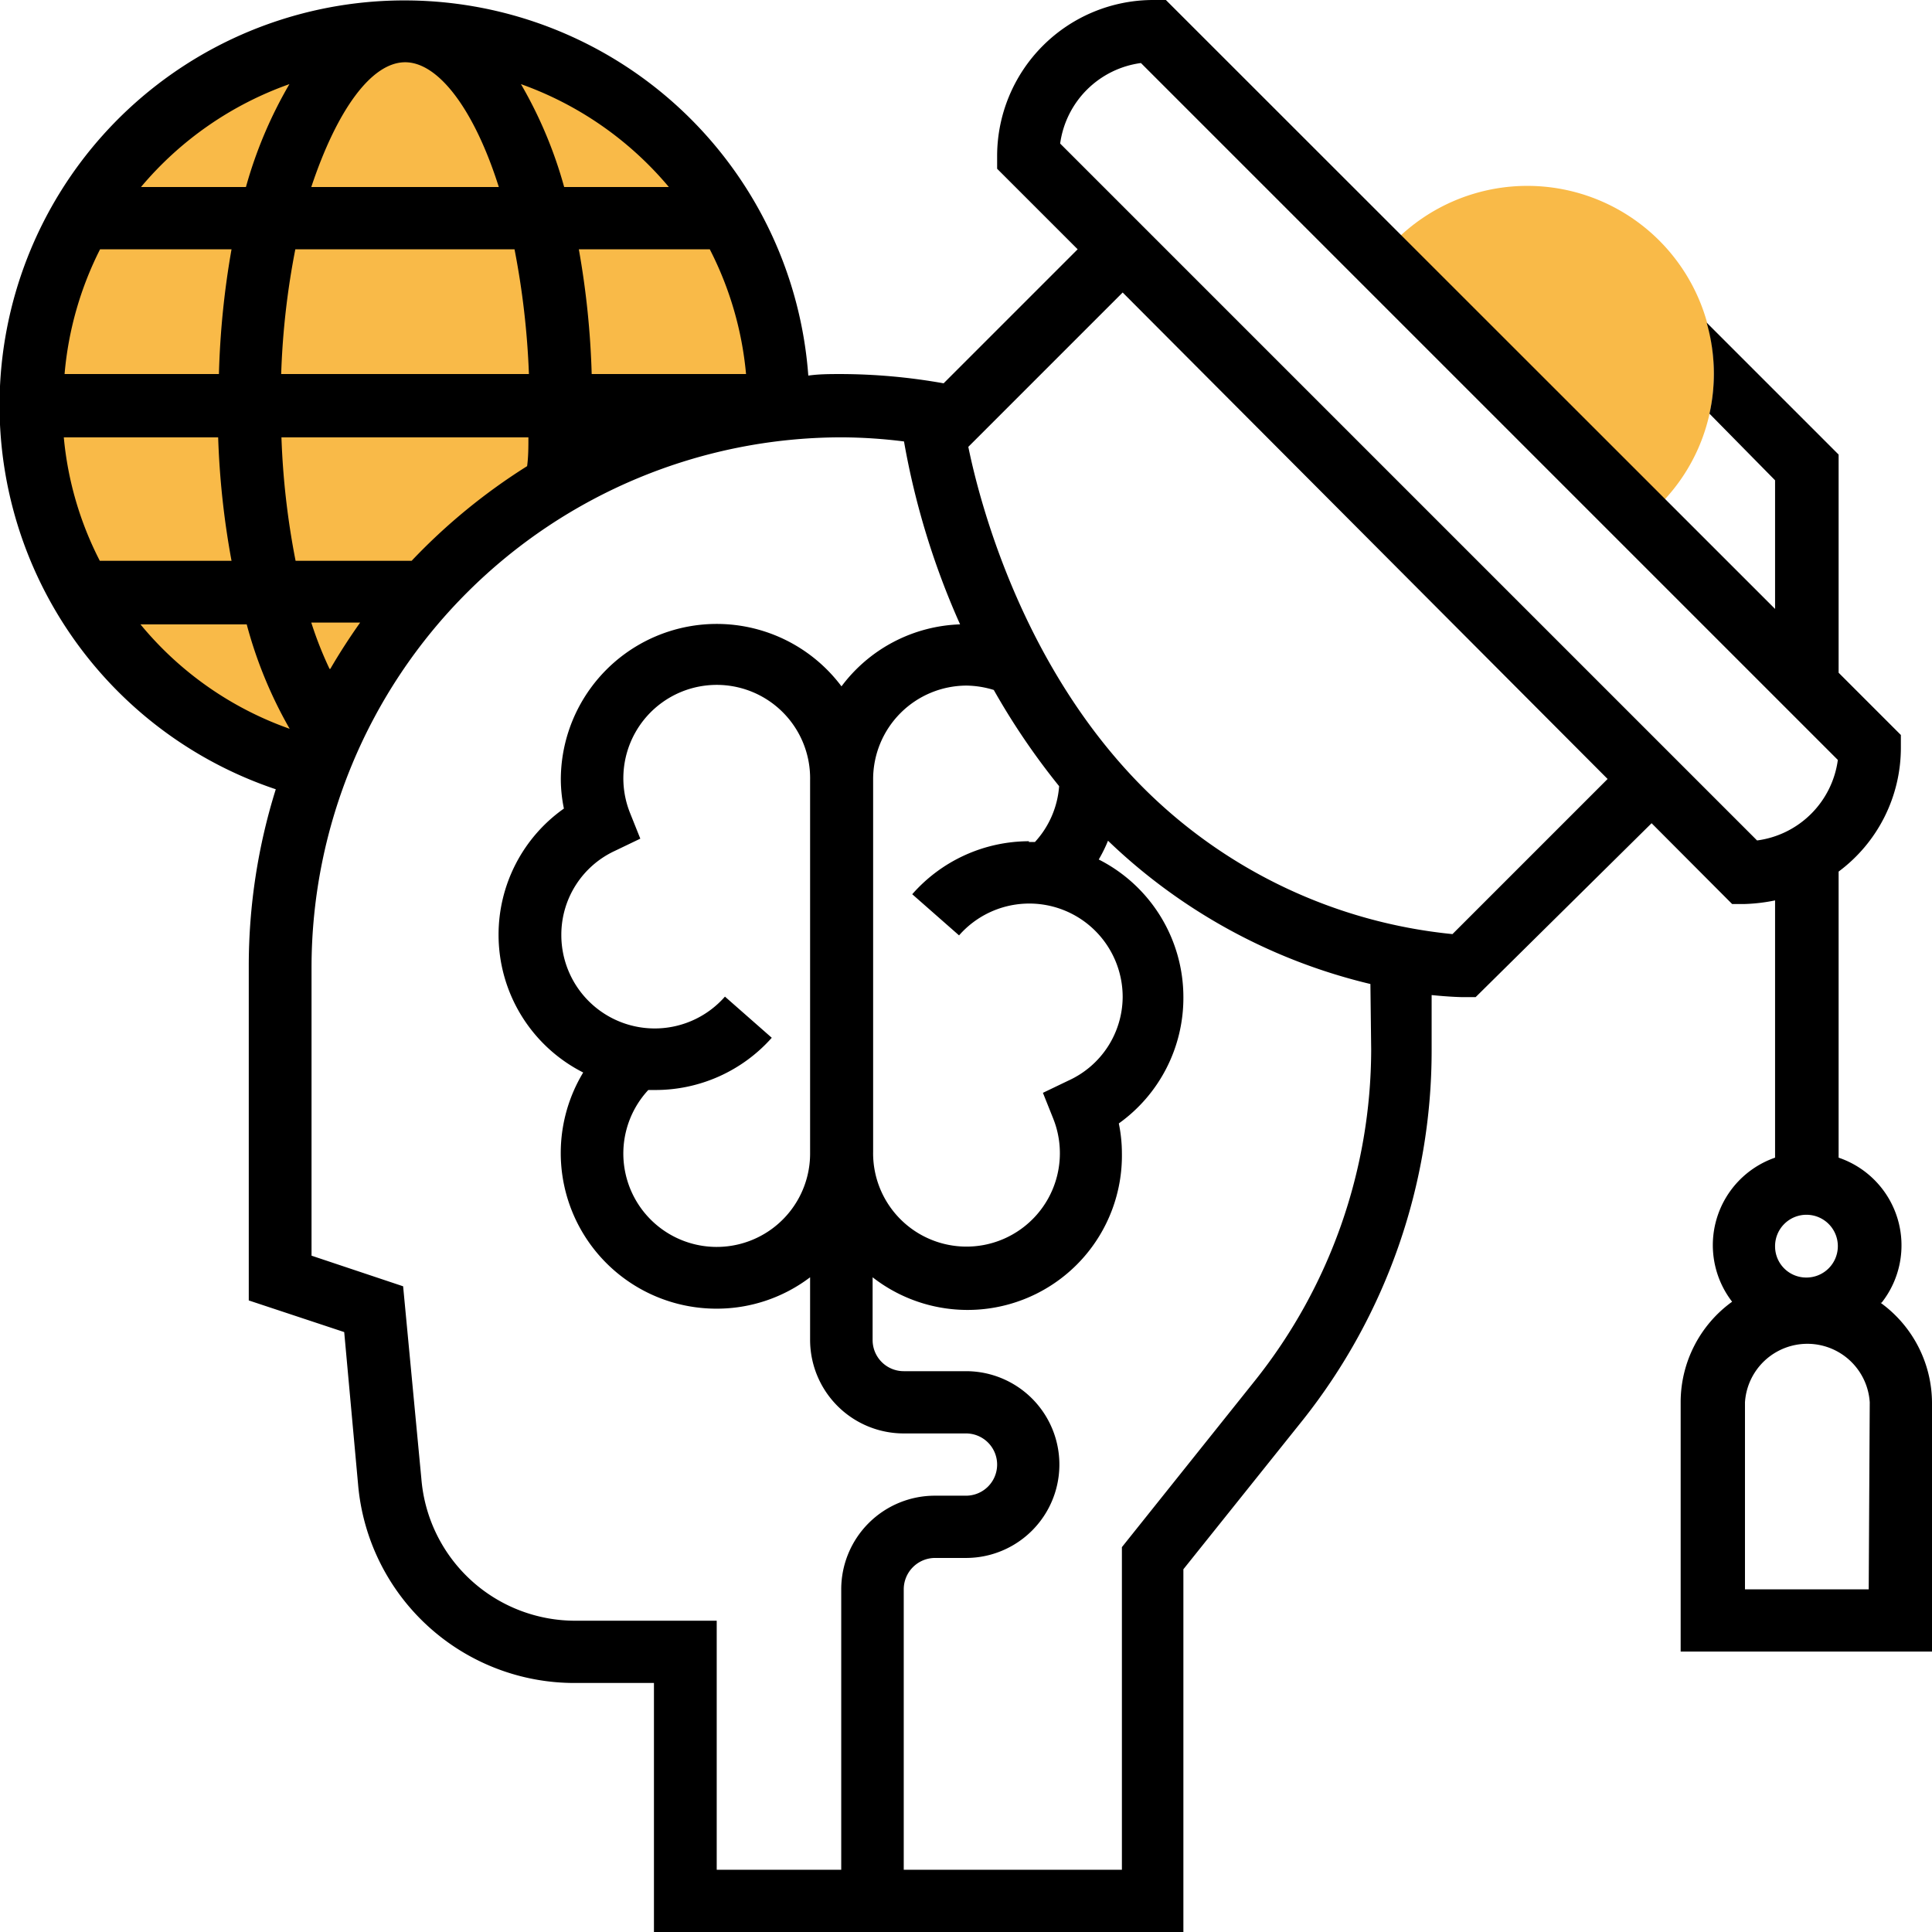 <?xml version="1.0" encoding="UTF-8"?> <svg xmlns="http://www.w3.org/2000/svg" viewBox="0 0 75.1 75.1"><defs><style>.cls-1{fill:#f9ba48;}</style></defs><title>headBrain</title><g id="Layer_2" data-name="Layer 2"><g id="Layer_1-2" data-name="Layer 1"><path class="cls-1" d="M30.28,15.89v-.14a14.54,14.54,0,1,0-18,14.11,21.82,21.82,0,0,1,18-14Z"></path><path class="cls-1" d="M63.83,20.22a7.18,7.18,0,0,0,2.79-5.68,7.25,7.25,0,0,0-13-4.48Z"></path><path d="M73.14,50.64A3.6,3.6,0,0,0,71.47,45V33.88a6,6,0,0,0,2.42-4.81v-.5l-2.42-2.42V17.67l-5.13-5.13a7.18,7.18,0,0,1,.11,3.54L69,18.67v5L45.32,0h-.5a6.07,6.07,0,0,0-6.06,6.06v.5l3.13,3.13L36.68,14.9a23,23,0,0,0-4-.36c-.42,0-.84,0-1.26.06a15.74,15.74,0,1,0-20.7,16.08,23,23,0,0,0-1.05,6.87v13l3.71,1.23.54,5.93a8.44,8.44,0,0,0,8.44,7.71h3.06V75.1H46V61l4.65-5.81a23.1,23.1,0,0,0,5-14.38V38.68c.69.07,1.14.08,1.21.08h.5L64.2,32l3.13,3.14h.5A6.8,6.8,0,0,0,69,35V45a3.6,3.6,0,0,0-1.67,5.6,4.82,4.82,0,0,0-2,3.87V64.2H75.1V54.51a4.82,4.82,0,0,0-2-3.87ZM40,32.7a6.05,6.05,0,0,0-4.54,2.06l1.82,1.6a3.63,3.63,0,0,1,6.36,2.4A3.59,3.59,0,0,1,41.54,42l-1,.48.4,1a3.63,3.63,0,1,1-7,1.28V30.28a3.64,3.64,0,0,1,3.63-3.63,3.73,3.73,0,0,1,1.06.17,27.45,27.45,0,0,0,2.54,3.74,3.6,3.6,0,0,1-.94,2.17l-.24,0ZM25.2,42.37l.24,0A6.05,6.05,0,0,0,30,40.34l-1.82-1.6a3.63,3.63,0,0,1-6.36-2.4,3.59,3.59,0,0,1,2.07-3.26l1-.48-.4-1a3.63,3.63,0,1,1,7-1.28V44.82a3.63,3.63,0,1,1-6.29-2.45ZM12.81,26a14.37,14.37,0,0,1-.71-1.8H14c-.41.58-.8,1.18-1.16,1.8ZM16,21.8H11.49A30.33,30.33,0,0,1,10.94,17h9.6c0,.37,0,.75-.05,1.12A23.15,23.15,0,0,0,16,21.8ZM2.48,17h6A32.19,32.19,0,0,0,9,21.8H3.88A13.09,13.09,0,0,1,2.48,17ZM15.75,2.42c1.3,0,2.69,1.85,3.64,4.85H12.1c1-3,2.34-4.85,3.65-4.85ZM20,9.69a31.4,31.4,0,0,1,.56,4.85H10.93a30.27,30.27,0,0,1,.55-4.85Zm9,4.85H23a32.84,32.84,0,0,0-.5-4.85h5.09A13.24,13.24,0,0,1,29,14.54Zm-20.49,0h-6A13.23,13.23,0,0,1,3.89,9.69H9a32.88,32.88,0,0,0-.49,4.85ZM26,7.27H21.93a16.9,16.9,0,0,0-1.68-4,13.35,13.35,0,0,1,5.75,4Zm-14.75-4a16.9,16.9,0,0,0-1.69,4H5.48a13.35,13.35,0,0,1,5.77-4Zm-5.79,21H9.59a16.92,16.92,0,0,0,1.67,4.06,13.2,13.2,0,0,1-5.8-4.06ZM22.38,63a6,6,0,0,1-6-5.51L15.67,50l-3.56-1.19V37.55A20.62,20.62,0,0,1,32.7,17a19.86,19.86,0,0,1,2.44.16h0a30.18,30.18,0,0,0,2.18,7.11,6,6,0,0,0-4.61,2.41A6.06,6.06,0,0,0,21.8,30.28a5.69,5.69,0,0,0,.12,1.15,6,6,0,0,0-2.54,4.91,6,6,0,0,0,3.29,5.35,6.05,6.05,0,0,0,5.19,9.18,6,6,0,0,0,3.63-1.22v2.44a3.64,3.64,0,0,0,3.64,3.63h2.42a1.21,1.21,0,1,1,0,2.42H36.34a3.64,3.64,0,0,0-3.64,3.64v10.9H27.86V63ZM53.3,40.8a20.69,20.69,0,0,1-4.52,12.87l-5.17,6.47V72.68H35.13V61.78a1.22,1.22,0,0,1,1.21-1.22h1.21a3.63,3.63,0,0,0,0-7.26H35.13a1.21,1.21,0,0,1-1.21-1.21V49.65a6,6,0,0,0,9.69-4.83,5.69,5.69,0,0,0-.12-1.15A6,6,0,0,0,46,38.76a6,6,0,0,0-3.29-5.35,5.49,5.49,0,0,0,.36-.73,22.1,22.1,0,0,0,10.2,5.57Zm3.16-4.49a19.76,19.76,0,0,1-12-5.67c-4.8-4.8-6.42-11.31-6.82-13.27l6-6L62.49,30.28ZM41.21,5.58a3.66,3.66,0,0,1,3.14-3.13L71.44,29.54a3.65,3.65,0,0,1-3.14,3.13ZM69,48.45a1.22,1.22,0,1,1,1.21,1.21A1.21,1.21,0,0,1,69,48.45Zm3.64,13.33H67.83V54.51a2.43,2.43,0,0,1,4.85,0Z"></path></g></g></svg> 